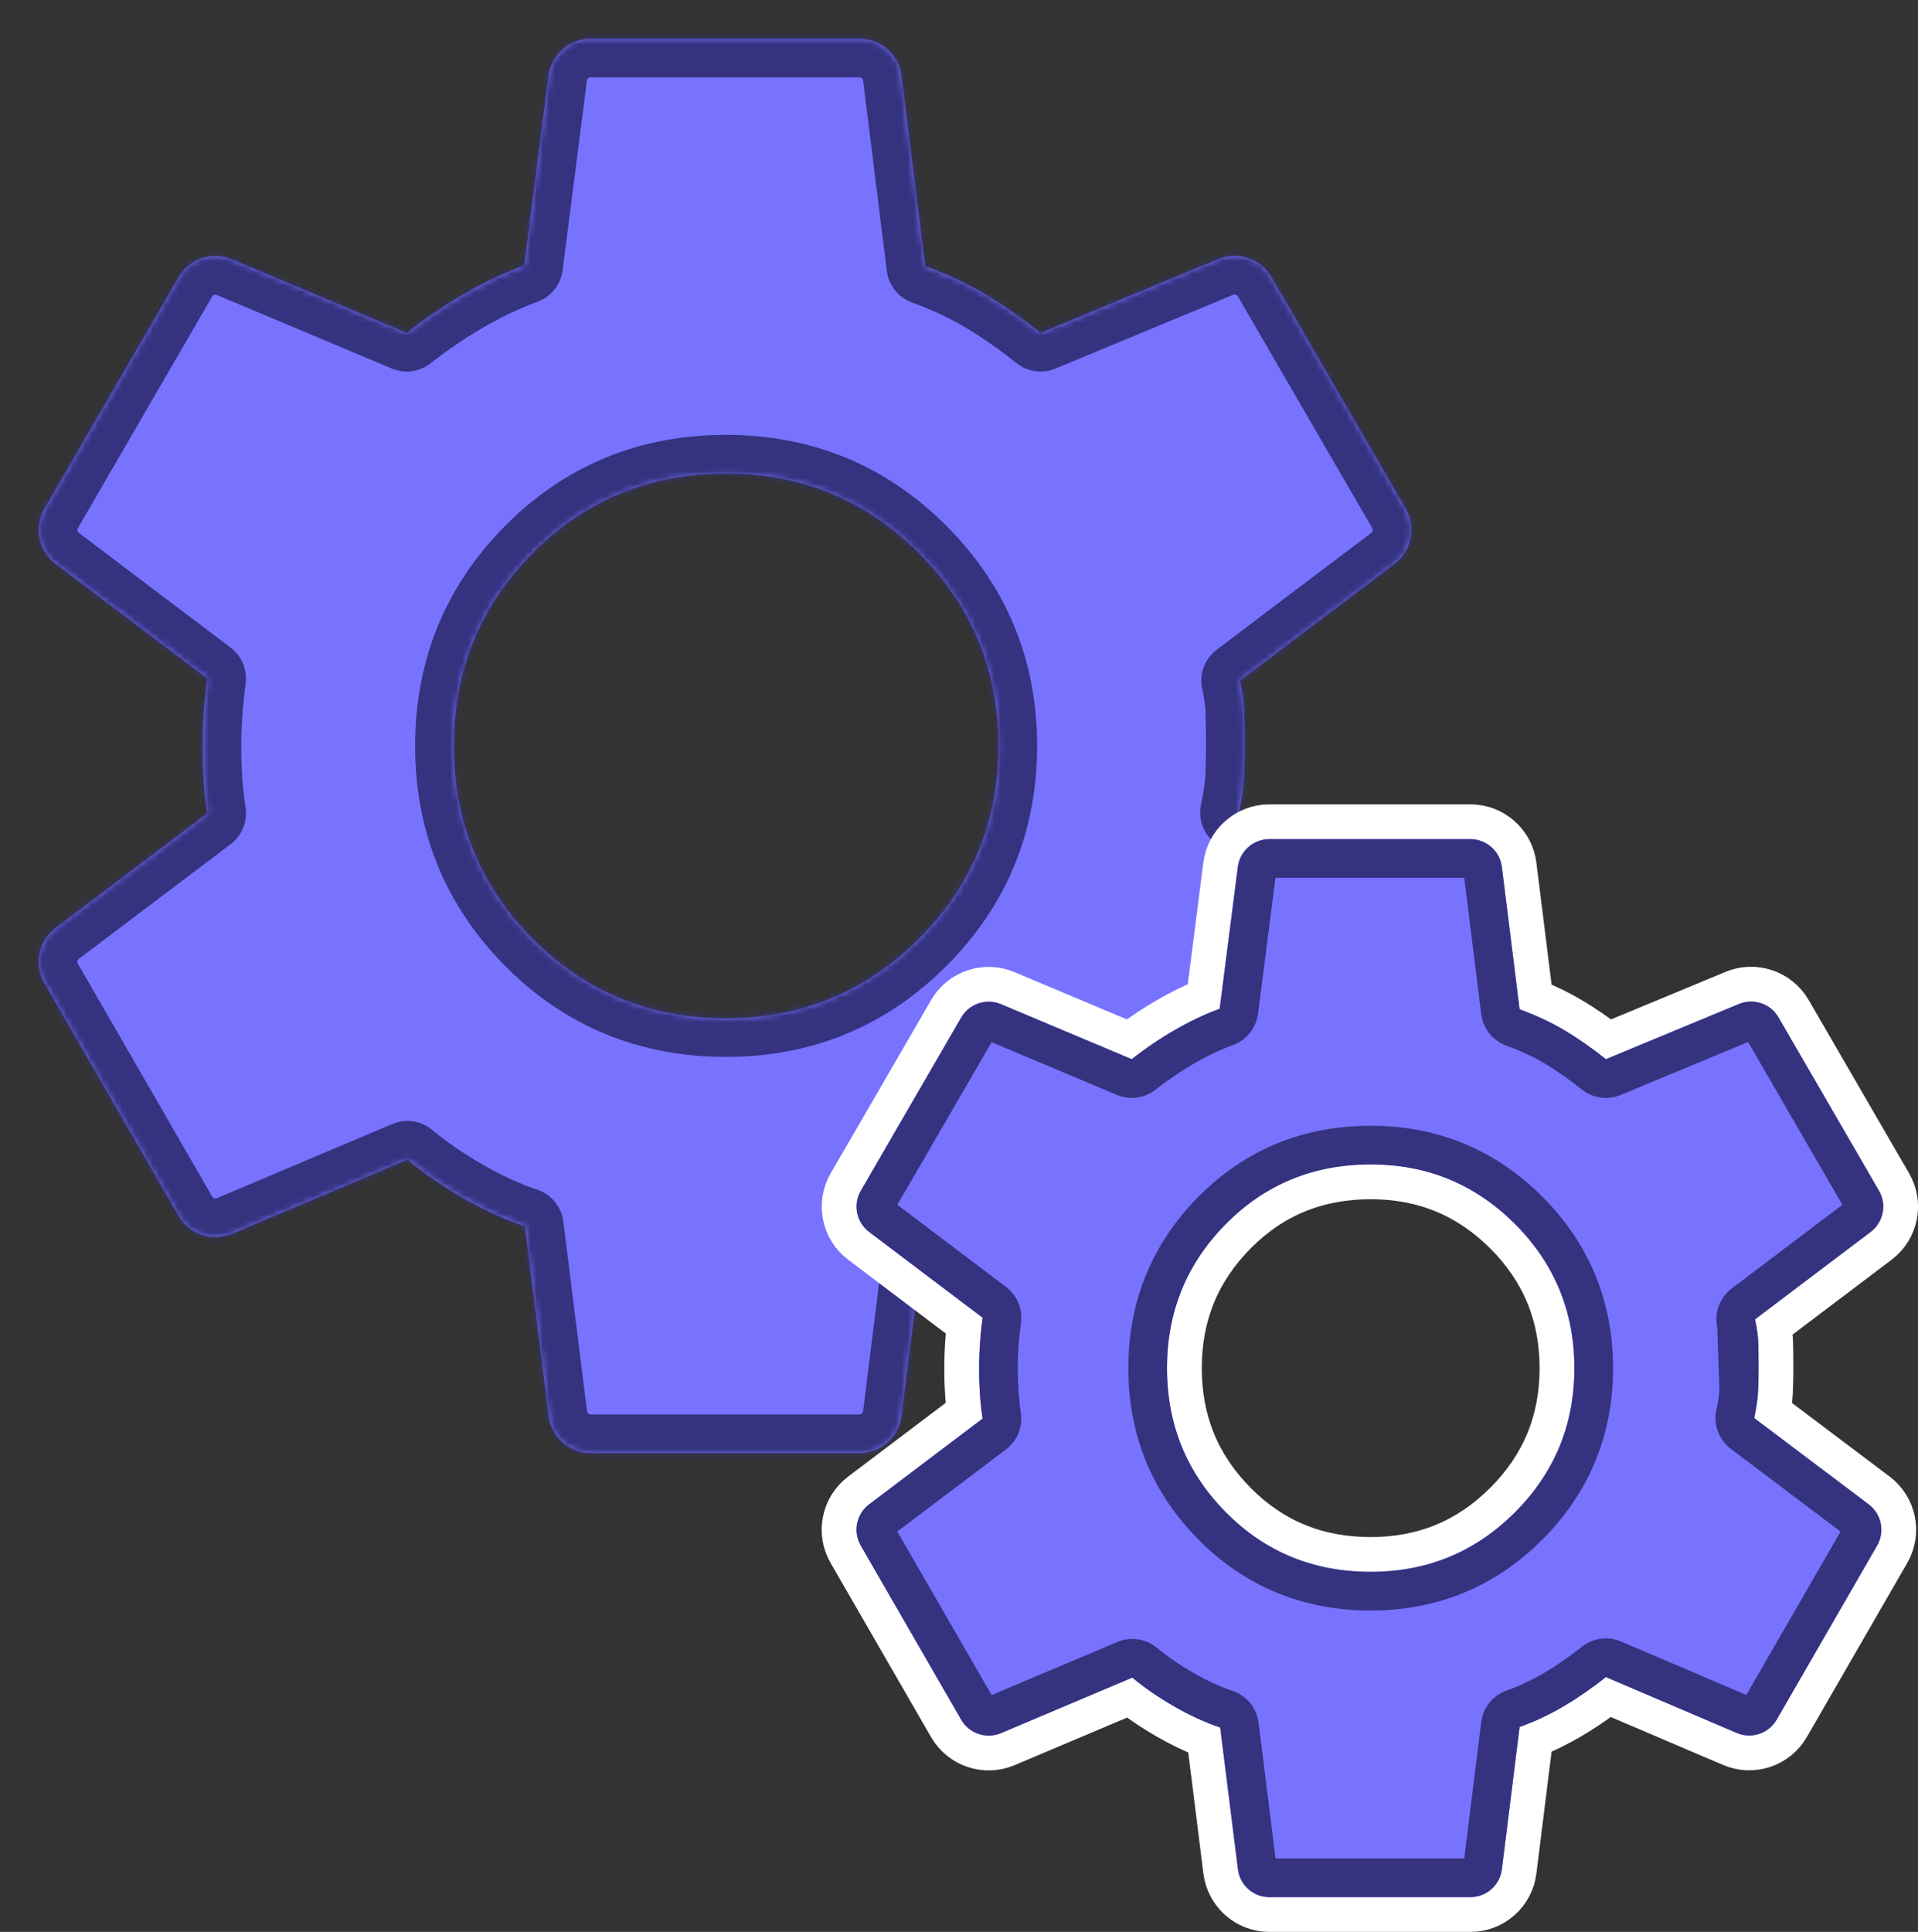 <svg viewBox="137.74 144.28 310.09 312.31" fill="none" xmlns="http://www.w3.org/2000/svg">
<rect x="137.74" y="144.28" width="310.09" height="312.31" fill="#333333" stroke="none"/>
<mask fill="white" id="path-1-inside-1_1754_721">
<path d="M226.442 373.178C226.871 376.611 229.789 379.187 233.249 379.187H276.678C280.139 379.187 283.058 376.609 283.485 373.175L287.319 342.412C290.574 341.255 293.753 339.762 296.854 337.933C299.955 336.105 302.995 334.003 305.973 331.627L334.259 343.703C337.452 345.066 341.16 343.829 342.895 340.822L364.595 303.208C366.326 300.208 365.548 296.387 362.782 294.302L338.026 275.644C338.504 273.468 338.782 271.536 338.859 269.846C338.936 268.157 338.975 266.494 338.975 264.859C338.975 263.146 338.955 261.445 338.917 259.755C338.878 258.066 338.643 256.249 338.211 254.305L363.198 235.424C365.964 233.334 366.736 229.51 364.998 226.511L343.285 189.056C341.56 186.08 337.898 184.842 334.721 186.161L305.973 198.091C302.995 195.714 300.044 193.651 297.12 191.9C294.196 190.148 290.929 188.617 287.319 187.306L283.485 156.542C283.058 153.108 280.139 150.531 276.678 150.531H233.23C229.779 150.531 226.865 153.095 226.426 156.518L222.495 187.19C219.317 188.347 216.08 189.878 212.786 191.784C209.492 193.689 206.395 195.792 203.494 198.091L175.224 186.199C172.042 184.86 168.361 186.095 166.63 189.082L144.932 226.511C143.193 229.51 143.965 233.334 146.731 235.424L171.256 253.958C170.978 256.056 170.781 257.989 170.665 259.755C170.55 261.522 170.492 263.262 170.492 264.975C170.492 266.764 170.55 268.562 170.665 270.367C170.781 272.172 170.978 273.97 171.256 275.759L146.72 294.301C143.959 296.387 143.185 300.204 144.915 303.202L166.63 340.841C168.36 343.84 172.053 345.079 175.242 343.732L203.61 331.743C206.279 333.964 209.307 336.047 212.694 337.991C216.08 339.935 219.386 341.448 222.611 342.528L226.442 373.178ZM286.307 296.032C277.737 304.603 267.346 308.888 255.135 308.888C242.773 308.888 232.344 304.603 223.849 296.032C215.354 287.461 211.106 277.07 211.106 264.859C211.106 252.648 215.354 242.257 223.849 233.686C232.344 225.116 242.773 220.831 255.135 220.831C267.346 220.831 277.737 225.116 286.307 233.686C294.878 242.257 299.163 252.648 299.163 264.859C299.163 277.07 294.878 287.461 286.307 296.032Z" clip-rule="evenodd" fill-rule="evenodd"></path>
</mask>
<path fill="#7773FF" d="M226.442 373.178C226.871 376.611 229.789 379.187 233.249 379.187H276.678C280.139 379.187 283.058 376.609 283.485 373.175L287.319 342.412C290.574 341.255 293.753 339.762 296.854 337.933C299.955 336.105 302.995 334.003 305.973 331.627L334.259 343.703C337.452 345.066 341.16 343.829 342.895 340.822L364.595 303.208C366.326 300.208 365.548 296.387 362.782 294.302L338.026 275.644C338.504 273.468 338.782 271.536 338.859 269.846C338.936 268.157 338.975 266.494 338.975 264.859C338.975 263.146 338.955 261.445 338.917 259.755C338.878 258.066 338.643 256.249 338.211 254.305L363.198 235.424C365.964 233.334 366.736 229.51 364.998 226.511L343.285 189.056C341.56 186.08 337.898 184.842 334.721 186.161L305.973 198.091C302.995 195.714 300.044 193.651 297.12 191.9C294.196 190.148 290.929 188.617 287.319 187.306L283.485 156.542C283.058 153.108 280.139 150.531 276.678 150.531H233.23C229.779 150.531 226.865 153.095 226.426 156.518L222.495 187.19C219.317 188.347 216.08 189.878 212.786 191.784C209.492 193.689 206.395 195.792 203.494 198.091L175.224 186.199C172.042 184.86 168.361 186.095 166.63 189.082L144.932 226.511C143.193 229.51 143.965 233.334 146.731 235.424L171.256 253.958C170.978 256.056 170.781 257.989 170.665 259.755C170.55 261.522 170.492 263.262 170.492 264.975C170.492 266.764 170.55 268.562 170.665 270.367C170.781 272.172 170.978 273.97 171.256 275.759L146.72 294.301C143.959 296.387 143.185 300.204 144.915 303.202L166.63 340.841C168.36 343.84 172.053 345.079 175.242 343.732L203.61 331.743C206.279 333.964 209.307 336.047 212.694 337.991C216.08 339.935 219.386 341.448 222.611 342.528L226.442 373.178ZM286.307 296.032C277.737 304.603 267.346 308.888 255.135 308.888C242.773 308.888 232.344 304.603 223.849 296.032C215.354 287.461 211.106 277.07 211.106 264.859C211.106 252.648 215.354 242.257 223.849 233.686C232.344 225.116 242.773 220.831 255.135 220.831C267.346 220.831 277.737 225.116 286.307 233.686C294.878 242.257 299.163 252.648 299.163 264.859C299.163 277.07 294.878 287.461 286.307 296.032Z" clip-rule="evenodd" fill-rule="evenodd"></path>
<path mask="url(#path-1-inside-1_1754_721)" fill="#35327F" d="M226.442 373.178L232.645 372.402H232.645L226.442 373.178ZM283.485 373.175L289.689 373.948L283.485 373.175ZM287.319 342.412L285.225 336.521C282.998 337.313 281.408 339.293 281.115 341.639L287.319 342.412ZM296.854 337.933L293.679 332.548L293.679 332.548L296.854 337.933ZM305.973 331.627L308.427 325.877C306.312 324.974 303.871 325.306 302.073 326.74L305.973 331.627ZM334.259 343.703L331.805 349.452L334.259 343.703ZM342.895 340.822L337.48 337.698L337.48 337.698L342.895 340.822ZM364.595 303.208L370.01 306.332V306.332L364.595 303.208ZM362.782 294.302L366.545 289.31L362.782 294.302ZM338.026 275.644L331.92 274.301C331.395 276.689 332.31 279.164 334.263 280.636L338.026 275.644ZM338.859 269.846L345.104 270.132L345.104 270.131L338.859 269.846ZM338.917 259.755L332.667 259.898V259.898L338.917 259.755ZM338.211 254.305L334.442 249.317C332.49 250.793 331.578 253.272 332.109 255.661L338.211 254.305ZM363.198 235.424L366.967 240.412L363.198 235.424ZM364.998 226.511L370.406 223.376L364.998 226.511ZM343.285 189.056L337.876 192.191L343.285 189.056ZM334.721 186.161L332.325 180.387V180.387L334.721 186.161ZM305.973 198.091L302.073 202.977C303.854 204.398 306.265 204.738 308.369 203.865L305.973 198.091ZM297.12 191.9L300.333 186.536L300.332 186.536L297.12 191.9ZM287.319 187.306L281.115 188.079C281.406 190.409 282.977 192.38 285.185 193.182L287.319 187.306ZM283.485 156.542L289.689 155.769V155.769L283.485 156.542ZM226.426 156.518L232.627 157.313V157.313L226.426 156.518ZM222.495 187.19L224.634 193.064C226.831 192.264 228.398 190.304 228.696 187.985L222.495 187.19ZM212.786 191.784L215.916 197.195L215.916 197.195L212.786 191.784ZM203.494 198.091L201.07 203.853C203.172 204.737 205.589 204.407 207.377 202.99L203.494 198.091ZM175.224 186.199L177.648 180.436L175.224 186.199ZM166.63 189.082L161.222 185.946V185.946L166.63 189.082ZM144.932 226.511L139.523 223.376H139.523L144.932 226.511ZM146.731 235.424L142.962 240.412L146.731 235.424ZM171.256 253.958L177.453 254.779C177.749 252.547 176.821 250.328 175.025 248.971L171.256 253.958ZM171.256 275.759L175.025 280.747C176.861 279.359 177.786 277.075 177.433 274.8L171.256 275.759ZM146.72 294.301L150.49 299.288L150.49 299.288L146.72 294.301ZM144.915 303.202L139.5 306.326L139.5 306.326L144.915 303.202ZM166.63 340.841L172.044 337.717L172.044 337.717L166.63 340.841ZM175.242 343.732L172.808 337.973L172.808 337.973L175.242 343.732ZM203.61 331.743L207.609 326.938C205.812 325.442 203.33 325.074 201.176 325.984L203.61 331.743ZM212.694 337.991L209.581 343.413L209.582 343.413L212.694 337.991ZM222.611 342.528L228.814 341.752C228.516 339.367 226.876 337.363 224.596 336.6L222.611 342.528ZM286.307 296.032L290.728 300.453L290.728 300.452L286.307 296.032ZM223.849 296.032L219.409 300.433L219.409 300.433L223.849 296.032ZM223.849 233.686L219.409 229.285L219.409 229.286L223.849 233.686ZM286.307 233.686L290.728 229.266L290.728 229.266L286.307 233.686ZM233.249 372.935C232.942 372.935 232.683 372.707 232.645 372.402L220.239 373.953C221.059 380.514 226.637 385.438 233.249 385.438V372.935ZM276.678 372.935H233.249V385.438H276.678V372.935ZM277.282 372.402C277.244 372.707 276.985 372.935 276.678 372.935V385.438C283.293 385.438 288.871 380.512 289.689 373.948L277.282 372.402ZM281.115 341.639L277.282 372.402L289.689 373.948L293.522 343.185L281.115 341.639ZM293.679 332.548C290.907 334.183 288.09 335.503 285.225 336.521L289.412 348.302C293.059 347.006 296.599 345.341 300.029 343.319L293.679 332.548ZM302.073 326.74C299.312 328.944 296.514 330.877 293.679 332.548L300.029 343.319C303.397 341.333 306.678 339.062 309.872 336.513L302.073 326.74ZM336.714 337.953L308.427 325.877L303.518 337.376L331.805 349.452L336.714 337.953ZM337.48 337.698C337.326 337.964 336.997 338.074 336.714 337.953L331.805 349.452C337.907 352.057 344.994 349.693 348.309 343.946L337.48 337.698ZM359.18 300.084L337.48 337.698L348.309 343.946L370.01 306.332L359.18 300.084ZM359.019 299.295C359.264 299.48 359.333 299.818 359.18 300.084L370.01 306.332C373.318 300.597 371.832 293.295 366.545 289.31L359.019 299.295ZM334.263 280.636L359.019 299.295L366.545 289.31L341.789 270.651L334.263 280.636ZM332.614 269.561C332.557 270.803 332.345 272.371 331.92 274.301L344.131 276.986C344.664 274.565 345.006 272.268 345.104 270.132L332.614 269.561ZM332.723 264.859C332.723 266.396 332.687 267.964 332.614 269.561L345.104 270.131C345.185 268.35 345.226 266.592 345.226 264.859H332.723ZM332.667 259.898C332.705 261.539 332.723 263.193 332.723 264.859H345.226C345.226 263.099 345.206 261.351 345.167 259.613L332.667 259.898ZM332.109 255.661C332.467 257.275 332.639 258.681 332.667 259.898L345.167 259.613C345.118 257.451 344.819 255.223 344.314 252.949L332.109 255.661ZM359.43 230.436L334.442 249.317L341.98 259.293L366.967 240.412L359.43 230.436ZM359.589 229.646C359.743 229.912 359.675 230.251 359.43 230.436L366.967 240.412C372.253 236.418 373.729 229.107 370.406 223.376L359.589 229.646ZM337.876 192.191L359.589 229.646L370.406 223.376L348.693 185.921L337.876 192.191ZM337.117 191.935C337.399 191.818 337.724 191.928 337.876 192.191L348.693 185.921C345.396 180.233 338.397 177.867 332.325 180.387L337.117 191.935ZM308.369 203.865L337.117 191.935L332.325 180.387L303.577 192.317L308.369 203.865ZM293.908 197.263C296.567 198.855 299.289 200.755 302.073 202.977L309.872 193.204C306.701 190.674 303.522 188.447 300.333 186.536L293.908 197.263ZM285.185 193.182C288.467 194.374 291.366 195.74 293.908 197.263L300.332 186.536C297.026 184.556 293.392 182.86 289.453 181.43L285.185 193.182ZM277.282 157.315L281.115 188.079L293.522 186.533L289.689 155.769L277.282 157.315ZM276.678 156.782C276.985 156.782 277.244 157.011 277.282 157.315L289.689 155.769C288.871 149.206 283.293 144.279 276.678 144.279V156.782ZM233.23 156.782H276.678V144.279H233.23V156.782ZM232.627 157.313C232.666 157.01 232.924 156.782 233.23 156.782V144.279C226.633 144.279 221.064 149.181 220.225 155.724L232.627 157.313ZM228.696 187.985L232.627 157.313L220.225 155.724L216.294 186.395L228.696 187.985ZM215.916 197.195C218.933 195.45 221.838 194.082 224.634 193.064L220.356 181.316C216.795 182.612 213.228 184.306 209.656 186.373L215.916 197.195ZM207.377 202.99C210.033 200.885 212.878 198.953 215.916 197.195L209.656 186.373C206.106 188.426 202.756 190.698 199.611 193.191L207.377 202.99ZM172.8 191.961L201.07 203.853L205.918 192.328L177.648 180.436L172.8 191.961ZM172.038 192.217C172.192 191.952 172.518 191.843 172.8 191.961L177.648 180.436C171.567 177.878 164.531 180.238 161.222 185.946L172.038 192.217ZM150.34 229.646L172.038 192.217L161.222 185.946L139.523 223.376L150.34 229.646ZM150.5 230.437C150.255 230.251 150.186 229.912 150.34 229.646L139.523 223.376C136.201 229.108 137.676 236.417 142.962 240.412L150.5 230.437ZM175.025 248.971L150.5 230.437L142.962 240.412L167.487 258.946L175.025 248.971ZM176.904 260.164C177.009 258.559 177.19 256.766 177.453 254.779L165.058 253.138C164.766 255.347 164.554 257.419 164.427 259.347L176.904 260.164ZM176.743 264.975C176.743 263.403 176.796 261.799 176.904 260.164L164.427 259.347C164.303 261.245 164.24 263.121 164.24 264.975H176.743ZM176.904 269.967C176.797 268.293 176.743 266.629 176.743 264.975H164.24C164.24 266.899 164.303 268.83 164.427 270.767L176.904 269.967ZM177.433 274.8C177.184 273.196 177.008 271.585 176.904 269.967L164.427 270.767C164.555 272.759 164.772 274.743 165.078 276.718L177.433 274.8ZM150.49 299.288L175.025 280.747L167.487 270.772L142.951 289.314L150.49 299.288ZM150.329 300.078C150.176 299.812 150.245 299.473 150.49 299.288L142.951 289.313C137.674 293.302 136.194 300.596 139.5 306.326L150.329 300.078ZM172.044 337.717L150.329 300.078L139.5 306.326L161.215 343.965L172.044 337.717ZM172.808 337.973C172.525 338.093 172.198 337.983 172.044 337.717L161.215 343.965C164.521 349.697 171.58 352.066 177.675 349.49L172.808 337.973ZM201.176 325.984L172.808 337.973L177.675 349.49L206.043 337.501L201.176 325.984ZM215.806 332.57C212.694 330.783 209.969 328.902 207.609 326.938L199.61 336.547C202.589 339.026 205.92 341.311 209.581 343.413L215.806 332.57ZM224.596 336.6C221.816 335.668 218.886 334.338 215.806 332.57L209.582 343.413C213.275 345.533 216.957 347.227 220.625 348.455L224.596 336.6ZM232.645 372.402L228.814 341.752L216.408 343.303L220.239 373.953L232.645 372.402ZM255.135 315.139C268.99 315.139 280.975 310.205 290.728 300.453L281.887 291.612C274.499 299 265.702 302.636 255.135 302.636V315.139ZM219.409 300.433C229.11 310.22 241.151 315.139 255.135 315.139V302.636C244.395 302.636 235.579 298.985 228.289 291.631L219.409 300.433ZM204.855 264.859C204.855 278.697 209.738 290.676 219.409 300.433L228.289 291.631C220.97 284.247 217.358 275.444 217.358 264.859H204.855ZM219.409 229.286C209.738 239.043 204.855 251.022 204.855 264.859H217.358C217.358 254.274 220.97 245.472 228.289 238.087L219.409 229.286ZM255.135 214.579C241.151 214.579 229.11 219.499 219.409 229.285L228.289 238.087C235.579 230.733 244.395 227.082 255.135 227.082V214.579ZM290.728 229.266C280.975 219.513 268.99 214.579 255.135 214.579V227.082C265.702 227.082 274.499 230.719 281.887 238.107L290.728 229.266ZM305.414 264.859C305.414 251.004 300.48 239.019 290.728 229.266L281.887 238.107C289.275 245.495 292.912 254.292 292.912 264.859H305.414ZM290.728 300.452C300.48 290.7 305.414 278.714 305.414 264.859H292.912C292.912 275.426 289.275 284.223 281.887 291.612L290.728 300.452Z"></path>
<path stroke-linejoin="round" stroke-width="5.626" stroke="white" fill="white" d="M421.969 369.182C421.911 370.445 421.703 371.891 421.345 373.518L439.862 387.475C441.932 389.034 442.513 391.892 441.218 394.136L424.987 422.27C423.689 424.52 420.916 425.445 418.528 424.425L397.37 415.393M421.969 369.182L327.599 420.153C330.132 421.607 332.605 422.738 335.017 423.546L337.882 446.472C338.203 449.04 340.386 450.967 342.974 450.967H375.458C378.047 450.967 380.23 449.039 380.55 446.47L383.417 423.46M421.969 369.182C422.026 367.918 422.055 366.674 422.055 365.451C422.055 364.17 422.041 362.898 422.012 361.634C421.983 360.37 421.807 359.011 421.484 357.557L421.969 369.182ZM397.37 415.393C395.143 417.17 392.869 418.742 390.549 420.11M397.37 415.393L399.125 417.591C398.681 417.945 398.236 418.291 397.789 418.63M397.37 415.393L396.265 417.98L397.789 418.63M390.549 420.11C388.23 421.478 385.852 422.594 383.417 423.46M390.549 420.11L391.978 422.533M390.549 420.11L391.978 422.533C391.978 422.533 391.978 422.533 391.978 422.533M383.417 423.46L386.209 423.808L385.999 425.489M383.417 423.46L384.359 426.11C384.909 425.915 385.456 425.708 385.999 425.489M397.789 418.63L417.423 427.013C421.121 428.591 425.415 427.158 427.424 423.676L443.655 395.542C445.66 392.067 444.759 387.643 441.555 385.228L424.442 372.33C424.621 371.266 424.735 370.258 424.779 369.31L424.779 369.31C424.838 368.005 424.868 366.719 424.868 365.451C424.868 364.149 424.853 362.855 424.824 361.57C424.803 360.655 424.717 359.715 424.57 358.751L441.87 345.679C445.073 343.259 445.967 338.83 443.953 335.357L427.713 307.341C425.715 303.895 421.474 302.461 417.795 303.988L397.806 312.283C395.933 310.858 394.062 309.584 392.194 308.465L392.194 308.465C390.29 307.325 388.224 306.311 386 305.418L383.341 284.084C382.846 280.107 379.466 277.122 375.458 277.122H342.959C338.962 277.122 335.588 280.092 335.08 284.057L332.352 305.338C330.334 306.167 328.302 307.175 326.259 308.357C324.175 309.563 322.188 310.871 320.299 312.282L300.663 304.022C296.978 302.471 292.715 303.901 290.71 307.36L274.48 335.357C272.467 338.83 273.361 343.259 276.563 345.679L293.615 358.565C293.502 359.575 293.415 360.537 293.355 361.45C293.265 362.831 293.219 364.193 293.219 365.538C293.219 366.937 293.264 368.342 293.355 369.751C293.411 370.621 293.49 371.488 293.593 372.354L276.556 385.229C273.358 387.646 272.461 392.065 274.464 395.537L290.707 423.691L293.106 422.307L290.707 423.691C292.71 427.163 296.987 428.599 300.68 427.038L320.356 418.723C322.139 420.092 324.088 421.382 326.198 422.593L326.198 422.593C328.297 423.798 330.377 424.804 332.439 425.605L335.091 446.821C335.588 450.797 338.967 453.78 342.974 453.78H375.458C379.466 453.78 382.846 450.795 383.341 446.818L385.999 425.489M397.789 418.63C395.889 420.068 393.953 421.369 391.978 422.533M391.978 422.533C390.03 423.682 388.037 424.668 385.999 425.489M380.671 386.778C374.793 392.657 367.738 395.57 359.344 395.57C350.827 395.57 343.752 392.65 337.941 386.787C332.115 380.91 329.224 373.853 329.224 365.451C329.224 357.049 332.115 349.991 337.941 344.114C343.752 338.251 350.827 335.331 359.344 335.331C367.738 335.331 374.793 338.245 380.671 344.123C386.55 350.002 389.463 357.057 389.463 365.451C389.463 373.845 386.55 380.9 380.671 386.778Z"></path>
<path fill="#7773FF" d="M337.883 446.472C338.204 449.04 340.386 450.967 342.974 450.967H375.459C378.047 450.967 380.23 449.039 380.55 446.47L383.418 423.46C385.853 422.594 388.23 421.478 390.55 420.11C392.87 418.742 395.143 417.17 397.37 415.393L418.529 424.425C420.917 425.445 423.69 424.52 424.987 422.27L441.219 394.136C442.514 391.892 441.932 389.034 439.863 387.475L421.346 373.518C421.703 371.891 421.911 370.445 421.969 369.182C422.027 367.918 422.055 366.674 422.055 365.451C422.055 364.17 422.041 362.898 422.012 361.634C421.983 360.37 421.807 359.011 421.484 357.557L440.174 343.434C442.243 341.871 442.821 339.011 441.52 336.768L425.279 308.752C423.989 306.526 421.25 305.6 418.874 306.586L397.37 315.51C395.143 313.732 392.936 312.189 390.749 310.879C388.562 309.569 386.118 308.423 383.418 307.443L380.55 284.432C380.23 281.863 378.047 279.936 375.459 279.936H342.96C340.378 279.936 338.199 281.854 337.871 284.414L334.93 307.356C332.553 308.221 330.132 309.367 327.668 310.792C325.204 312.218 322.888 313.79 320.718 315.51L299.573 306.615C297.193 305.614 294.439 306.537 293.144 308.771L276.914 336.768C275.614 339.011 276.191 341.871 278.26 343.435L296.604 357.298C296.396 358.867 296.249 360.313 296.163 361.634C296.076 362.955 296.033 364.257 296.033 365.538C296.033 366.876 296.076 368.221 296.163 369.571C296.249 370.921 296.396 372.266 296.604 373.605L278.252 387.474C276.187 389.034 275.608 391.889 276.901 394.131L293.144 422.285C294.438 424.528 297.2 425.455 299.586 424.447L320.804 415.479C322.801 417.141 325.066 418.699 327.599 420.153C330.132 421.607 332.605 422.738 335.017 423.546L337.883 446.472ZM382.661 388.768C376.25 395.178 368.478 398.383 359.344 398.383C350.098 398.383 342.297 395.178 335.943 388.768C329.589 382.357 326.412 374.585 326.412 365.451C326.412 356.317 329.589 348.545 335.943 342.134C342.297 335.723 350.098 332.518 359.344 332.518C368.478 332.518 376.25 335.723 382.661 342.134C389.071 348.545 392.277 356.317 392.277 365.451C392.277 374.585 389.071 382.357 382.661 388.768Z" clip-rule="evenodd" fill-rule="evenodd"></path>
<path fill="#35327F" d="M421.969 369.182C421.911 370.445 421.703 371.891 421.346 373.518L439.863 387.475C441.932 389.034 442.514 391.892 441.219 394.136L424.987 422.27C423.69 424.52 420.917 425.445 418.529 424.425L397.37 415.393C395.143 417.17 392.87 418.742 390.55 420.11C388.23 421.478 385.853 422.594 383.418 423.46L380.55 446.47C380.23 449.039 378.047 450.967 375.459 450.967H342.974C340.386 450.967 338.204 449.04 337.883 446.472L335.017 423.546C332.605 422.738 330.132 421.607 327.599 420.153C325.066 418.699 322.801 417.141 320.804 415.479L299.586 424.447C297.2 425.455 294.438 424.528 293.144 422.285L276.901 394.131C275.608 391.889 276.187 389.034 278.252 387.474L296.604 373.605C296.396 372.266 296.249 370.921 296.163 369.571C296.076 368.221 296.033 366.876 296.033 365.538C296.033 364.257 296.076 362.955 296.163 361.634C296.249 360.313 296.396 358.867 296.604 357.298L278.26 343.435C276.191 341.871 275.614 339.011 276.914 336.768L293.144 308.771C294.439 306.537 297.193 305.614 299.573 306.615L320.718 315.51C322.888 313.79 325.204 312.218 327.668 310.792C330.132 309.367 332.553 308.221 334.93 307.356L337.871 284.414C338.199 281.854 340.378 279.936 342.96 279.936H375.459C378.047 279.936 380.23 281.863 380.55 284.432L383.418 307.443C386.118 308.423 388.562 309.569 390.749 310.879C392.936 312.189 395.143 313.732 397.37 315.51L418.874 306.586C421.25 305.6 423.989 306.526 425.279 308.752L441.52 336.768C442.821 339.011 442.243 341.871 440.174 343.434L421.484 357.557C421.807 359.011 421.983 360.37 422.012 361.634C422.041 362.898 422.055 364.17 422.055 365.451C422.055 366.674 422.027 367.918 421.969 369.182ZM382.661 388.768C376.25 395.178 368.478 398.383 359.344 398.383C350.098 398.383 342.297 395.178 335.943 388.768C329.589 382.357 326.412 374.585 326.412 365.451C326.412 356.317 329.589 348.545 335.943 342.134C342.297 335.723 350.098 332.518 359.344 332.518C368.478 332.518 376.25 335.723 382.661 342.134C389.071 348.545 392.277 356.317 392.277 365.451C392.277 374.585 389.071 382.357 382.661 388.768ZM393.471 410.506C391.46 412.111 389.428 413.514 387.375 414.725C385.384 415.898 383.368 416.843 381.324 417.569C379.097 418.361 377.506 420.341 377.214 422.687L374.469 444.715H343.963L341.22 422.771C340.922 420.385 339.282 418.382 337.002 417.619C335.034 416.959 332.938 416.01 330.712 414.732C328.453 413.435 326.491 412.079 324.804 410.674C323.007 409.178 320.525 408.811 318.371 409.721L298.064 418.303L282.811 391.864L300.373 378.592C302.209 377.204 303.135 374.92 302.782 372.646C302.603 371.492 302.476 370.334 302.401 369.171C302.323 367.953 302.284 366.742 302.284 365.538C302.284 364.398 302.323 363.233 302.401 362.043C302.477 360.882 302.609 359.576 302.802 358.118C303.097 355.886 302.17 353.668 300.373 352.31L282.82 339.045L298.058 312.76L318.294 321.272C320.396 322.156 322.813 321.826 324.601 320.409C326.526 318.883 328.59 317.481 330.799 316.204C332.985 314.939 335.075 313.956 337.069 313.23C339.267 312.43 340.834 310.47 341.131 308.151L343.946 286.187H374.469L377.214 308.216C377.504 310.546 379.076 312.517 381.283 313.318C383.655 314.18 385.732 315.161 387.537 316.242C389.458 317.393 391.437 318.773 393.471 320.396C395.251 321.817 397.663 322.157 399.767 321.284L420.363 312.736L435.614 339.045L417.716 352.569C415.763 354.045 414.851 356.524 415.382 358.913L415.724 368.897C415.687 369.714 415.544 370.794 415.24 372.176C414.715 374.564 415.63 377.039 417.583 378.51L435.309 391.87L420.069 418.286L399.825 409.643C397.709 408.74 395.269 409.072 393.471 410.506ZM359.344 404.635C370.122 404.635 379.489 400.781 387.081 393.188C394.674 385.595 398.528 376.229 398.528 365.451C398.528 354.673 394.674 345.307 387.081 337.714C379.489 330.121 370.122 326.267 359.344 326.267C348.476 326.267 339.063 330.106 331.503 337.733C323.973 345.33 320.16 354.691 320.16 365.451C320.16 376.211 323.973 385.572 331.503 393.169C339.063 400.795 348.476 404.635 359.344 404.635Z" clip-rule="evenodd" fill-rule="evenodd"></path>
</svg>
